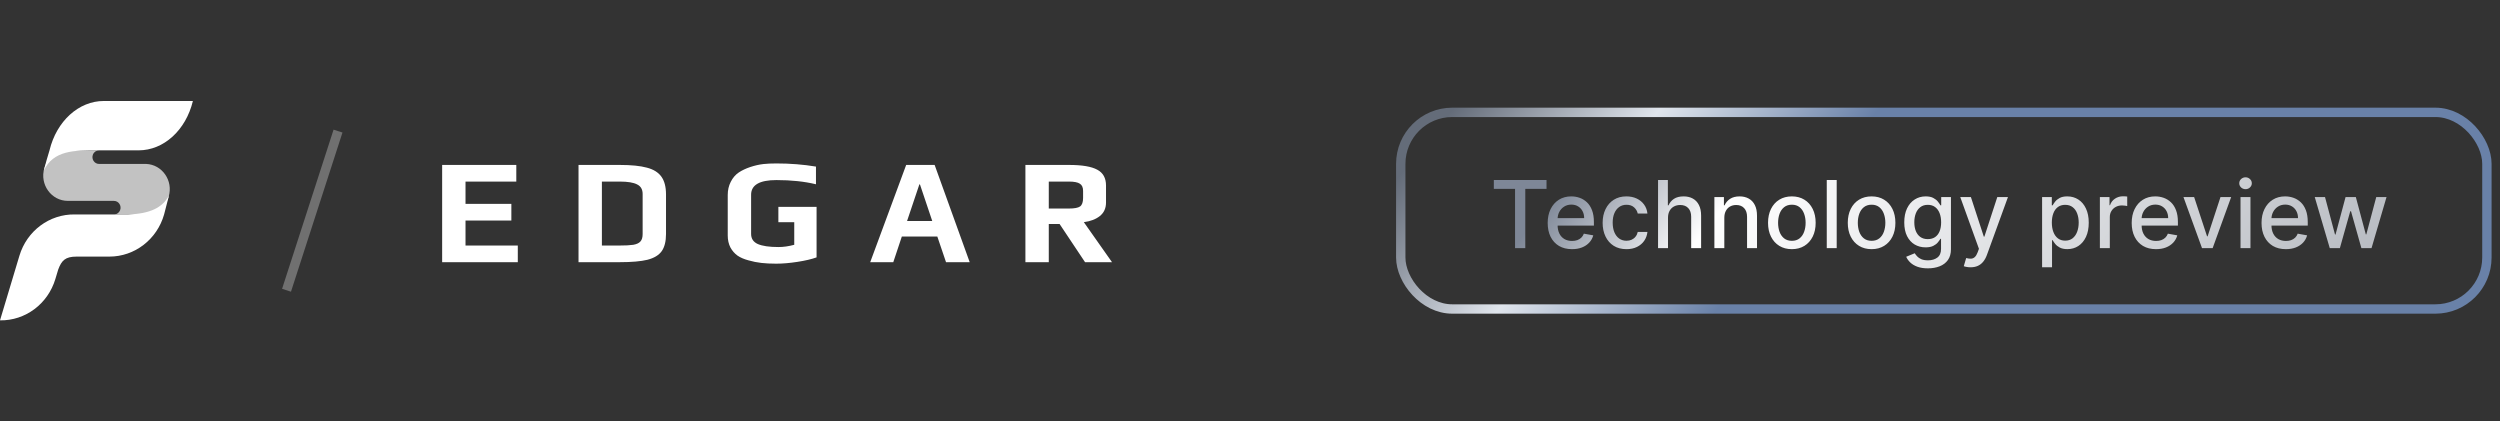 <svg width="267" height="45" viewBox="0 0 267 45" fill="none" xmlns="http://www.w3.org/2000/svg">
<rect x="0" y="0" width="267" height="45" fill="#333333" stroke="none"/>
<path opacity="0.7" fill-rule="evenodd" clip-rule="evenodd" d="M9.926 16.506C10.034 16.235 10.291 16.058 10.576 16.056H7.246C6.092 16.056 5.072 16.831 4.734 17.965C4.218 19.7 5.481 21.454 7.246 21.454H9.92L9.92 21.455H12.171C12.673 21.455 13.015 21.979 12.824 22.456C12.724 22.706 12.497 22.877 12.239 22.903H15.504C16.659 22.903 17.678 22.128 18.016 20.994C18.522 19.294 17.319 17.575 15.608 17.508H10.579C10.077 17.508 9.735 16.984 9.926 16.506Z" fill="white"/>
<path d="M10.361 16.057L10.395 16.057H14.801C17.486 16.057 19.848 13.909 20.601 10.785H11.086C8.404 10.785 6.042 12.938 5.287 16.057C5.036 16.907 4.882 17.383 4.67 18.235C5.69 16.038 7.978 16.048 10.361 16.057Z" fill="white"/>
<path d="M18.049 20.871C17.358 22.196 15.986 22.828 13.723 22.902H7.986C5.28 22.86 2.871 24.657 2.073 27.314L0 34.215C2.706 34.257 5.114 32.459 5.912 29.803L6.219 28.782C6.576 27.826 6.966 27.405 8.168 27.405H11.681C14.387 27.405 16.769 25.57 17.527 22.902H17.527L18.049 20.871Z" fill="white"/>
<path opacity="0.5" d="M30.601 31L36.101 14" stroke="white" stroke-opacity="0.6"/>
<path d="M47.221 17.616H55.141V19.392H49.717V21.776H54.613V23.552H49.717V26.224H55.301V28H47.221V17.616ZM61.786 17.616H66.202C67.418 17.616 68.378 17.712 69.082 17.904C69.786 18.085 70.303 18.405 70.634 18.864C70.965 19.323 71.13 19.957 71.13 20.768V24.992C71.13 25.781 70.975 26.395 70.666 26.832C70.357 27.259 69.85 27.563 69.146 27.744C68.442 27.915 67.466 28 66.218 28H61.786V17.616ZM66.106 26.224C66.789 26.224 67.301 26.197 67.642 26.144C67.994 26.08 68.245 25.963 68.394 25.792C68.554 25.621 68.634 25.355 68.634 24.992V20.72C68.634 20.229 68.437 19.888 68.042 19.696C67.658 19.493 67.04 19.392 66.186 19.392H64.282V26.224H66.106ZM82.89 28.16C82.292 28.16 81.764 28.133 81.306 28.08C80.847 28.027 80.394 27.936 79.946 27.808C79.466 27.68 79.071 27.509 78.762 27.296C78.452 27.072 78.202 26.784 78.01 26.432C77.818 26.059 77.722 25.632 77.722 25.152V20.832C77.722 20.309 77.828 19.84 78.042 19.424C78.255 18.997 78.543 18.661 78.906 18.416C79.247 18.192 79.652 18 80.122 17.84C80.602 17.68 81.071 17.573 81.53 17.52C81.914 17.477 82.378 17.456 82.922 17.456C84.394 17.456 85.802 17.568 87.146 17.792V19.68C85.908 19.381 84.5 19.232 82.922 19.232C81.119 19.232 80.218 19.755 80.218 20.8V24.976C80.218 25.488 80.458 25.851 80.938 26.064C81.428 26.277 82.164 26.384 83.146 26.384C83.668 26.384 84.228 26.304 84.826 26.144V23.728H83.13V22.096H87.21V27.488C86.676 27.68 85.994 27.84 85.162 27.968C84.34 28.096 83.583 28.16 82.89 28.16ZM96.779 17.616H99.819L103.563 28H101.035L100.107 25.264H96.315L95.403 28H92.939L96.779 17.616ZM99.563 23.6L98.251 19.696H98.187L96.875 23.6H99.563ZM109.514 17.616H114.186C115.573 17.616 116.576 17.787 117.194 18.128C117.813 18.459 118.122 19.019 118.122 19.808V21.632C118.122 22.24 117.904 22.72 117.466 23.072C117.04 23.413 116.469 23.632 115.754 23.728L118.762 28H115.882L113.162 23.92H112.01V28H109.514V17.616ZM114.154 22.272C114.741 22.272 115.141 22.197 115.354 22.048C115.568 21.888 115.674 21.584 115.674 21.136V20.4C115.674 20.016 115.557 19.755 115.322 19.616C115.098 19.467 114.709 19.392 114.154 19.392H112.01V22.272H114.154Z" fill="white"/>
<path d="M159.541 20.172V19.227H165.169V20.172H162.9V26.5H161.807V20.172H159.541ZM167.888 26.61C167.35 26.61 166.888 26.495 166.499 26.266C166.113 26.034 165.815 25.708 165.604 25.289C165.396 24.868 165.292 24.374 165.292 23.808C165.292 23.25 165.396 22.757 165.604 22.331C165.815 21.905 166.109 21.572 166.485 21.333C166.864 21.094 167.307 20.974 167.813 20.974C168.121 20.974 168.419 21.025 168.708 21.127C168.997 21.229 169.256 21.389 169.486 21.607C169.716 21.824 169.897 22.107 170.029 22.455C170.162 22.801 170.228 23.221 170.228 23.716V24.092H165.892V23.297H169.188C169.188 23.017 169.131 22.77 169.017 22.555C168.903 22.337 168.744 22.165 168.538 22.04C168.334 21.914 168.095 21.852 167.82 21.852C167.522 21.852 167.262 21.925 167.039 22.072C166.819 22.216 166.649 22.405 166.528 22.64C166.409 22.872 166.35 23.124 166.35 23.396V24.018C166.35 24.382 166.414 24.692 166.542 24.948C166.672 25.204 166.853 25.399 167.085 25.534C167.317 25.667 167.588 25.733 167.899 25.733C168.1 25.733 168.283 25.704 168.449 25.648C168.615 25.588 168.758 25.501 168.879 25.385C168.999 25.269 169.092 25.126 169.156 24.955L170.161 25.136C170.08 25.432 169.936 25.692 169.727 25.914C169.521 26.134 169.262 26.306 168.95 26.429C168.64 26.55 168.286 26.61 167.888 26.61ZM173.704 26.61C173.176 26.61 172.721 26.491 172.34 26.251C171.961 26.01 171.67 25.677 171.467 25.254C171.263 24.83 171.161 24.345 171.161 23.798C171.161 23.244 171.265 22.755 171.474 22.331C171.682 21.905 171.976 21.572 172.354 21.333C172.733 21.094 173.179 20.974 173.693 20.974C174.107 20.974 174.477 21.051 174.801 21.205C175.125 21.357 175.387 21.57 175.586 21.845C175.787 22.119 175.907 22.44 175.945 22.807H174.911C174.854 22.551 174.724 22.331 174.521 22.146C174.319 21.962 174.049 21.869 173.711 21.869C173.415 21.869 173.156 21.947 172.933 22.104C172.713 22.258 172.541 22.478 172.418 22.764C172.295 23.048 172.234 23.384 172.234 23.773C172.234 24.171 172.294 24.514 172.415 24.803C172.535 25.091 172.706 25.315 172.926 25.474C173.149 25.632 173.41 25.712 173.711 25.712C173.912 25.712 174.094 25.675 174.258 25.602C174.423 25.526 174.562 25.418 174.673 25.278C174.787 25.139 174.866 24.971 174.911 24.774H175.945C175.907 25.127 175.792 25.442 175.6 25.719C175.408 25.996 175.151 26.213 174.829 26.372C174.51 26.531 174.135 26.61 173.704 26.61ZM178.142 23.261V26.5H177.08V19.227H178.128V21.933H178.195C178.323 21.64 178.518 21.407 178.781 21.234C179.044 21.061 179.387 20.974 179.811 20.974C180.185 20.974 180.512 21.051 180.791 21.205C181.073 21.359 181.29 21.589 181.444 21.894C181.601 22.197 181.679 22.576 181.679 23.03V26.5H180.617V23.158C180.617 22.758 180.514 22.448 180.308 22.228C180.102 22.005 179.816 21.894 179.449 21.894C179.198 21.894 178.973 21.947 178.774 22.054C178.577 22.16 178.422 22.317 178.309 22.523C178.197 22.726 178.142 22.973 178.142 23.261ZM184.157 23.261V26.5H183.096V21.046H184.115V21.933H184.182C184.308 21.644 184.504 21.412 184.772 21.237C185.042 21.062 185.381 20.974 185.791 20.974C186.163 20.974 186.488 21.053 186.767 21.209C187.047 21.363 187.263 21.592 187.417 21.898C187.571 22.203 187.648 22.581 187.648 23.03V26.5H186.586V23.158C186.586 22.763 186.483 22.454 186.277 22.232C186.071 22.007 185.789 21.894 185.429 21.894C185.182 21.894 184.964 21.947 184.772 22.054C184.582 22.16 184.432 22.317 184.321 22.523C184.212 22.726 184.157 22.973 184.157 23.261ZM191.37 26.61C190.858 26.61 190.412 26.493 190.031 26.259C189.65 26.024 189.354 25.696 189.143 25.275C188.932 24.854 188.827 24.361 188.827 23.798C188.827 23.232 188.932 22.737 189.143 22.313C189.354 21.889 189.65 21.56 190.031 21.326C190.412 21.092 190.858 20.974 191.37 20.974C191.881 20.974 192.327 21.092 192.709 21.326C193.09 21.56 193.386 21.889 193.596 22.313C193.807 22.737 193.912 23.232 193.912 23.798C193.912 24.361 193.807 24.854 193.596 25.275C193.386 25.696 193.09 26.024 192.709 26.259C192.327 26.493 191.881 26.61 191.37 26.61ZM191.373 25.719C191.705 25.719 191.979 25.631 192.197 25.456C192.415 25.281 192.576 25.048 192.68 24.756C192.787 24.465 192.84 24.144 192.84 23.794C192.84 23.446 192.787 23.126 192.68 22.835C192.576 22.542 192.415 22.306 192.197 22.129C191.979 21.951 191.705 21.862 191.373 21.862C191.04 21.862 190.763 21.951 190.542 22.129C190.325 22.306 190.162 22.542 190.056 22.835C189.952 23.126 189.9 23.446 189.9 23.794C189.9 24.144 189.952 24.465 190.056 24.756C190.162 25.048 190.325 25.281 190.542 25.456C190.763 25.631 191.04 25.719 191.373 25.719ZM196.159 19.227V26.5H195.098V19.227H196.159ZM199.885 26.61C199.374 26.61 198.928 26.493 198.547 26.259C198.165 26.024 197.87 25.696 197.659 25.275C197.448 24.854 197.343 24.361 197.343 23.798C197.343 23.232 197.448 22.737 197.659 22.313C197.87 21.889 198.165 21.56 198.547 21.326C198.928 21.092 199.374 20.974 199.885 20.974C200.397 20.974 200.843 21.092 201.224 21.326C201.605 21.56 201.901 21.889 202.112 22.313C202.323 22.737 202.428 23.232 202.428 23.798C202.428 24.361 202.323 24.854 202.112 25.275C201.901 25.696 201.605 26.024 201.224 26.259C200.843 26.493 200.397 26.61 199.885 26.61ZM199.889 25.719C200.22 25.719 200.495 25.631 200.713 25.456C200.931 25.281 201.092 25.048 201.196 24.756C201.302 24.465 201.356 24.144 201.356 23.794C201.356 23.446 201.302 23.126 201.196 22.835C201.092 22.542 200.931 22.306 200.713 22.129C200.495 21.951 200.22 21.862 199.889 21.862C199.555 21.862 199.278 21.951 199.058 22.129C198.84 22.306 198.678 22.542 198.571 22.835C198.467 23.126 198.415 23.446 198.415 23.794C198.415 24.144 198.467 24.465 198.571 24.756C198.678 25.048 198.84 25.281 199.058 25.456C199.278 25.631 199.555 25.719 199.889 25.719ZM205.9 28.659C205.467 28.659 205.094 28.602 204.782 28.489C204.471 28.375 204.218 28.225 204.022 28.038C203.825 27.851 203.678 27.646 203.581 27.423L204.494 27.047C204.558 27.151 204.643 27.261 204.75 27.377C204.858 27.495 205.005 27.596 205.19 27.679C205.377 27.762 205.617 27.803 205.911 27.803C206.313 27.803 206.646 27.705 206.909 27.509C207.171 27.314 207.303 27.004 207.303 26.578V25.506H207.235C207.171 25.622 207.079 25.751 206.958 25.893C206.84 26.035 206.677 26.158 206.468 26.262C206.26 26.366 205.989 26.418 205.655 26.418C205.224 26.418 204.836 26.318 204.49 26.116C204.147 25.913 203.875 25.613 203.674 25.218C203.475 24.82 203.375 24.331 203.375 23.751C203.375 23.171 203.474 22.674 203.67 22.26C203.869 21.846 204.141 21.528 204.487 21.308C204.832 21.086 205.224 20.974 205.662 20.974C206.001 20.974 206.274 21.031 206.483 21.145C206.691 21.256 206.853 21.386 206.969 21.535C207.087 21.685 207.179 21.816 207.242 21.93H207.321V21.046H208.361V26.621C208.361 27.09 208.252 27.474 208.034 27.775C207.817 28.076 207.522 28.298 207.15 28.442C206.781 28.587 206.364 28.659 205.9 28.659ZM205.889 25.538C206.195 25.538 206.453 25.467 206.664 25.325C206.877 25.18 207.038 24.974 207.147 24.707C207.258 24.437 207.313 24.114 207.313 23.737C207.313 23.37 207.259 23.047 207.15 22.768C207.041 22.488 206.881 22.271 206.671 22.114C206.46 21.956 206.2 21.876 205.889 21.876C205.57 21.876 205.304 21.959 205.09 22.125C204.877 22.288 204.716 22.511 204.608 22.793C204.501 23.074 204.448 23.389 204.448 23.737C204.448 24.095 204.502 24.408 204.611 24.678C204.72 24.948 204.881 25.159 205.094 25.31C205.309 25.462 205.575 25.538 205.889 25.538ZM210.456 28.546C210.298 28.546 210.153 28.532 210.023 28.506C209.893 28.483 209.796 28.457 209.732 28.428L209.987 27.558C210.182 27.61 210.354 27.633 210.506 27.626C210.657 27.619 210.791 27.562 210.907 27.455C211.026 27.349 211.13 27.175 211.22 26.933L211.351 26.571L209.355 21.046H210.492L211.873 25.278H211.93L213.311 21.046H214.451L212.203 27.228C212.099 27.512 211.967 27.752 211.806 27.949C211.645 28.148 211.453 28.297 211.23 28.396C211.008 28.496 210.75 28.546 210.456 28.546ZM218.096 28.546V21.046H219.133V21.93H219.221C219.283 21.816 219.372 21.685 219.488 21.535C219.604 21.386 219.765 21.256 219.971 21.145C220.177 21.031 220.449 20.974 220.787 20.974C221.228 20.974 221.621 21.086 221.966 21.308C222.312 21.531 222.583 21.852 222.78 22.271C222.978 22.69 223.078 23.194 223.078 23.783C223.078 24.373 222.98 24.878 222.783 25.3C222.587 25.719 222.317 26.042 221.973 26.269C221.63 26.494 221.238 26.607 220.798 26.607C220.467 26.607 220.196 26.551 219.985 26.44C219.776 26.328 219.613 26.198 219.495 26.049C219.376 25.9 219.285 25.767 219.221 25.651H219.157V28.546H218.096ZM219.136 23.773C219.136 24.156 219.192 24.492 219.303 24.781C219.414 25.07 219.575 25.296 219.786 25.459C219.997 25.62 220.255 25.701 220.56 25.701C220.877 25.701 221.142 25.617 221.356 25.449C221.569 25.278 221.73 25.048 221.839 24.756C221.95 24.465 222.005 24.137 222.005 23.773C222.005 23.413 221.951 23.09 221.842 22.803C221.736 22.517 221.575 22.291 221.359 22.125C221.146 21.959 220.88 21.876 220.56 21.876C220.252 21.876 219.992 21.956 219.779 22.114C219.568 22.273 219.408 22.494 219.299 22.778C219.191 23.062 219.136 23.394 219.136 23.773ZM224.267 26.5V21.046H225.294V21.912H225.351C225.45 21.618 225.625 21.387 225.876 21.22C226.129 21.049 226.416 20.964 226.736 20.964C226.802 20.964 226.88 20.966 226.97 20.971C227.062 20.976 227.134 20.982 227.187 20.989V22.004C227.144 21.992 227.068 21.979 226.959 21.965C226.85 21.949 226.741 21.94 226.633 21.94C226.382 21.94 226.158 21.994 225.961 22.1C225.767 22.204 225.613 22.35 225.5 22.537C225.386 22.722 225.329 22.932 225.329 23.169V26.5H224.267ZM230.261 26.61C229.724 26.61 229.261 26.495 228.872 26.266C228.487 26.034 228.188 25.708 227.978 25.289C227.769 24.868 227.665 24.374 227.665 23.808C227.665 23.25 227.769 22.757 227.978 22.331C228.188 21.905 228.482 21.572 228.858 21.333C229.237 21.094 229.68 20.974 230.186 20.974C230.494 20.974 230.792 21.025 231.081 21.127C231.37 21.229 231.629 21.389 231.859 21.607C232.089 21.824 232.27 22.107 232.402 22.455C232.535 22.801 232.601 23.221 232.601 23.716V24.092H228.265V23.297H231.561C231.561 23.017 231.504 22.77 231.39 22.555C231.277 22.337 231.117 22.165 230.911 22.04C230.707 21.914 230.468 21.852 230.193 21.852C229.895 21.852 229.635 21.925 229.412 22.072C229.192 22.216 229.022 22.405 228.901 22.64C228.782 22.872 228.723 23.124 228.723 23.396V24.018C228.723 24.382 228.787 24.692 228.915 24.948C229.045 25.204 229.226 25.399 229.458 25.534C229.69 25.667 229.961 25.733 230.272 25.733C230.473 25.733 230.656 25.704 230.822 25.648C230.988 25.588 231.131 25.501 231.252 25.385C231.372 25.269 231.465 25.126 231.529 24.955L232.534 25.136C232.453 25.432 232.309 25.692 232.1 25.914C231.894 26.134 231.635 26.306 231.323 26.429C231.013 26.55 230.659 26.61 230.261 26.61ZM238.289 21.046L236.311 26.5H235.175L233.193 21.046H234.333L235.715 25.243H235.771L237.149 21.046H238.289ZM239.287 26.5V21.046H240.349V26.5H239.287ZM239.823 20.204C239.639 20.204 239.48 20.142 239.347 20.019C239.217 19.894 239.152 19.745 239.152 19.572C239.152 19.396 239.217 19.247 239.347 19.124C239.48 18.999 239.639 18.936 239.823 18.936C240.008 18.936 240.165 18.999 240.296 19.124C240.428 19.247 240.494 19.396 240.494 19.572C240.494 19.745 240.428 19.894 240.296 20.019C240.165 20.142 240.008 20.204 239.823 20.204ZM244.128 26.61C243.591 26.61 243.128 26.495 242.74 26.266C242.354 26.034 242.055 25.708 241.845 25.289C241.636 24.868 241.532 24.374 241.532 23.808C241.532 23.25 241.636 22.757 241.845 22.331C242.055 21.905 242.349 21.572 242.725 21.333C243.104 21.094 243.547 20.974 244.054 20.974C244.361 20.974 244.66 21.025 244.948 21.127C245.237 21.229 245.496 21.389 245.726 21.607C245.956 21.824 246.137 22.107 246.269 22.455C246.402 22.801 246.468 23.221 246.468 23.716V24.092H242.132V23.297H245.428C245.428 23.017 245.371 22.77 245.257 22.555C245.144 22.337 244.984 22.165 244.778 22.04C244.574 21.914 244.335 21.852 244.061 21.852C243.762 21.852 243.502 21.925 243.279 22.072C243.059 22.216 242.889 22.405 242.768 22.64C242.65 22.872 242.59 23.124 242.59 23.396V24.018C242.59 24.382 242.654 24.692 242.782 24.948C242.912 25.204 243.094 25.399 243.326 25.534C243.558 25.667 243.829 25.733 244.139 25.733C244.34 25.733 244.523 25.704 244.689 25.648C244.855 25.588 244.998 25.501 245.119 25.385C245.24 25.269 245.332 25.126 245.396 24.955L246.401 25.136C246.32 25.432 246.176 25.692 245.968 25.914C245.762 26.134 245.502 26.306 245.19 26.429C244.88 26.55 244.526 26.61 244.128 26.61ZM248.819 26.5L247.214 21.046H248.311L249.38 25.051H249.434L250.506 21.046H251.603L252.669 25.033H252.722L253.784 21.046H254.881L253.279 26.5H252.196L251.088 22.562H251.007L249.899 26.5H248.819Z" fill="url(#paint0_linear_802_9795)"/>
<rect x="149.601" y="12" width="116" height="21" rx="5.5" stroke="url(#paint1_linear_802_9795)"/>
<defs>
<linearGradient id="paint0_linear_802_9795" x1="167.535" y1="18.5" x2="232.928" y2="66.917" gradientUnits="userSpaceOnUse">
<stop stop-color="#7E8797"/>
<stop offset="0.188" stop-color="white"/>
<stop offset="1" stop-color="#B0B4BB"/>
</linearGradient>
<linearGradient id="paint1_linear_802_9795" x1="155.305" y1="11.5" x2="233.231" y2="74.292" gradientUnits="userSpaceOnUse">
<stop stop-color="#646C79"/>
<stop offset="0.172" stop-color="#E0E5EC"/>
<stop offset="0.354" stop-color="#6981A8"/>
</linearGradient>
</defs>
</svg>
